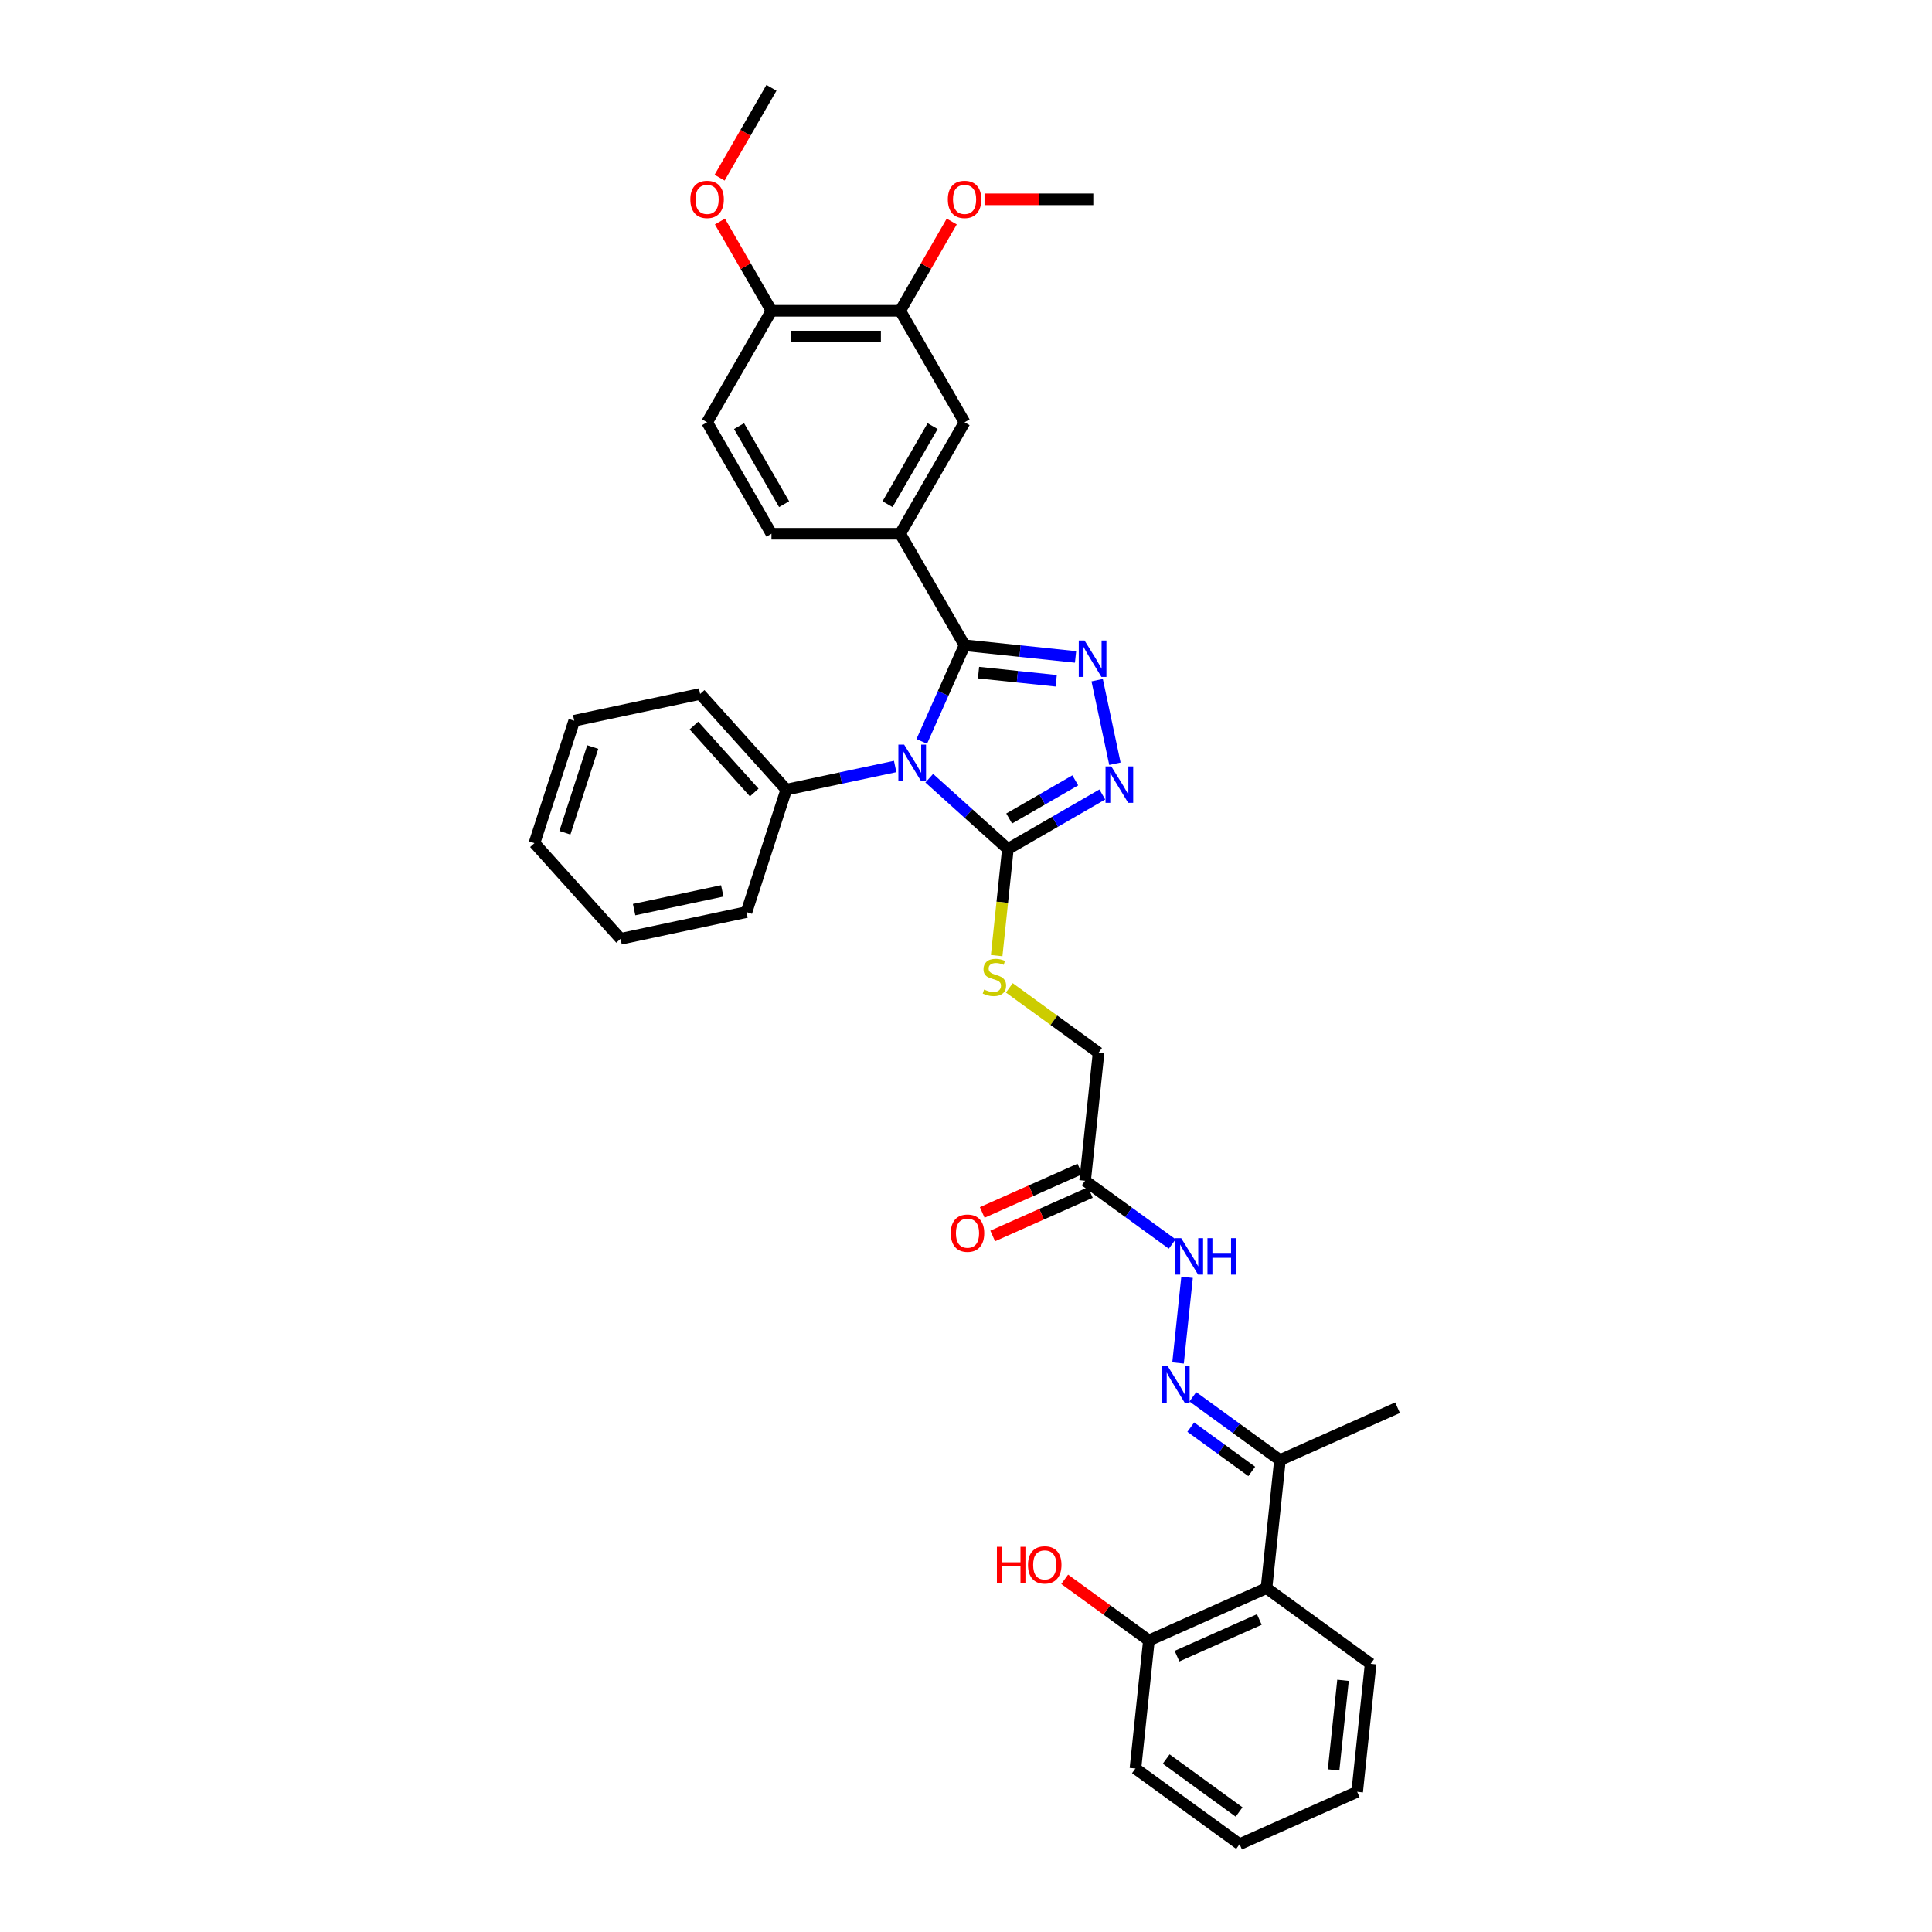 <?xml version='1.0' encoding='iso-8859-1'?>
<svg version='1.1' baseProfile='full'
              xmlns='http://www.w3.org/2000/svg'
                      xmlns:rdkit='http://www.rdkit.org/xml'
                      xmlns:xlink='http://www.w3.org/1999/xlink'
                  xml:space='preserve'
width='1000px' height='1000px' viewBox='0 0 1000 1000'>
<!-- END OF HEADER -->
<rect style='opacity:1.0;fill:#FFFFFF;stroke:none' width='1000' height='1000' x='0' y='0'> </rect>
<path class='bond-0' d='M 477.1,383.754 L 488.179,358.869' style='fill:none;fill-rule:evenodd;stroke:#0000FF;stroke-width:6px;stroke-linecap:butt;stroke-linejoin:miter;stroke-opacity:1' />
<path class='bond-0' d='M 488.179,358.869 L 499.259,333.983' style='fill:none;fill-rule:evenodd;stroke:#000000;stroke-width:6px;stroke-linecap:butt;stroke-linejoin:miter;stroke-opacity:1' />
<path class='bond-2' d='M 480.979,402.799 L 501.327,421.12' style='fill:none;fill-rule:evenodd;stroke:#0000FF;stroke-width:6px;stroke-linecap:butt;stroke-linejoin:miter;stroke-opacity:1' />
<path class='bond-2' d='M 501.327,421.12 L 521.675,439.441' style='fill:none;fill-rule:evenodd;stroke:#000000;stroke-width:6px;stroke-linecap:butt;stroke-linejoin:miter;stroke-opacity:1' />
<path class='bond-12' d='M 463.335,396.73 L 435.158,402.72' style='fill:none;fill-rule:evenodd;stroke:#0000FF;stroke-width:6px;stroke-linecap:butt;stroke-linejoin:miter;stroke-opacity:1' />
<path class='bond-12' d='M 435.158,402.72 L 406.98,408.709' style='fill:none;fill-rule:evenodd;stroke:#000000;stroke-width:6px;stroke-linecap:butt;stroke-linejoin:miter;stroke-opacity:1' />
<path class='bond-1' d='M 499.259,333.983 L 527.982,337.002' style='fill:none;fill-rule:evenodd;stroke:#000000;stroke-width:6px;stroke-linecap:butt;stroke-linejoin:miter;stroke-opacity:1' />
<path class='bond-1' d='M 527.982,337.002 L 556.705,340.021' style='fill:none;fill-rule:evenodd;stroke:#0000FF;stroke-width:6px;stroke-linecap:butt;stroke-linejoin:miter;stroke-opacity:1' />
<path class='bond-1' d='M 506.483,348.142 L 526.589,350.256' style='fill:none;fill-rule:evenodd;stroke:#000000;stroke-width:6px;stroke-linecap:butt;stroke-linejoin:miter;stroke-opacity:1' />
<path class='bond-1' d='M 526.589,350.256 L 546.695,352.369' style='fill:none;fill-rule:evenodd;stroke:#0000FF;stroke-width:6px;stroke-linecap:butt;stroke-linejoin:miter;stroke-opacity:1' />
<path class='bond-4' d='M 499.259,333.983 L 465.943,276.277' style='fill:none;fill-rule:evenodd;stroke:#000000;stroke-width:6px;stroke-linecap:butt;stroke-linejoin:miter;stroke-opacity:1' />
<path class='bond-35' d='M 567.886,352.049 L 577.081,395.308' style='fill:none;fill-rule:evenodd;stroke:#0000FF;stroke-width:6px;stroke-linecap:butt;stroke-linejoin:miter;stroke-opacity:1' />
<path class='bond-3' d='M 521.675,439.441 L 546.117,425.33' style='fill:none;fill-rule:evenodd;stroke:#000000;stroke-width:6px;stroke-linecap:butt;stroke-linejoin:miter;stroke-opacity:1' />
<path class='bond-3' d='M 546.117,425.33 L 570.558,411.218' style='fill:none;fill-rule:evenodd;stroke:#0000FF;stroke-width:6px;stroke-linecap:butt;stroke-linejoin:miter;stroke-opacity:1' />
<path class='bond-3' d='M 522.344,423.667 L 539.453,413.789' style='fill:none;fill-rule:evenodd;stroke:#000000;stroke-width:6px;stroke-linecap:butt;stroke-linejoin:miter;stroke-opacity:1' />
<path class='bond-3' d='M 539.453,413.789 L 556.563,403.911' style='fill:none;fill-rule:evenodd;stroke:#0000FF;stroke-width:6px;stroke-linecap:butt;stroke-linejoin:miter;stroke-opacity:1' />
<path class='bond-8' d='M 521.675,439.441 L 518.774,467.038' style='fill:none;fill-rule:evenodd;stroke:#000000;stroke-width:6px;stroke-linecap:butt;stroke-linejoin:miter;stroke-opacity:1' />
<path class='bond-8' d='M 518.774,467.038 L 515.874,494.635' style='fill:none;fill-rule:evenodd;stroke:#CCCC00;stroke-width:6px;stroke-linecap:butt;stroke-linejoin:miter;stroke-opacity:1' />
<path class='bond-9' d='M 465.943,276.277 L 499.259,218.572' style='fill:none;fill-rule:evenodd;stroke:#000000;stroke-width:6px;stroke-linecap:butt;stroke-linejoin:miter;stroke-opacity:1' />
<path class='bond-9' d='M 459.399,260.958 L 482.72,220.564' style='fill:none;fill-rule:evenodd;stroke:#000000;stroke-width:6px;stroke-linecap:butt;stroke-linejoin:miter;stroke-opacity:1' />
<path class='bond-16' d='M 465.943,276.277 L 399.31,276.277' style='fill:none;fill-rule:evenodd;stroke:#000000;stroke-width:6px;stroke-linecap:butt;stroke-linejoin:miter;stroke-opacity:1' />
<path class='bond-5' d='M 609.761,705.475 L 614.422,661.13' style='fill:none;fill-rule:evenodd;stroke:#0000FF;stroke-width:6px;stroke-linecap:butt;stroke-linejoin:miter;stroke-opacity:1' />
<path class='bond-10' d='M 617.416,722.986 L 639.959,739.364' style='fill:none;fill-rule:evenodd;stroke:#0000FF;stroke-width:6px;stroke-linecap:butt;stroke-linejoin:miter;stroke-opacity:1' />
<path class='bond-10' d='M 639.959,739.364 L 662.501,755.742' style='fill:none;fill-rule:evenodd;stroke:#000000;stroke-width:6px;stroke-linecap:butt;stroke-linejoin:miter;stroke-opacity:1' />
<path class='bond-10' d='M 616.346,738.681 L 632.125,750.145' style='fill:none;fill-rule:evenodd;stroke:#0000FF;stroke-width:6px;stroke-linecap:butt;stroke-linejoin:miter;stroke-opacity:1' />
<path class='bond-10' d='M 632.125,750.145 L 647.905,761.61' style='fill:none;fill-rule:evenodd;stroke:#000000;stroke-width:6px;stroke-linecap:butt;stroke-linejoin:miter;stroke-opacity:1' />
<path class='bond-6' d='M 655.536,822.01 L 662.501,755.742' style='fill:none;fill-rule:evenodd;stroke:#000000;stroke-width:6px;stroke-linecap:butt;stroke-linejoin:miter;stroke-opacity:1' />
<path class='bond-15' d='M 655.536,822.01 L 594.664,849.112' style='fill:none;fill-rule:evenodd;stroke:#000000;stroke-width:6px;stroke-linecap:butt;stroke-linejoin:miter;stroke-opacity:1' />
<path class='bond-15' d='M 651.826,838.25 L 609.215,857.221' style='fill:none;fill-rule:evenodd;stroke:#000000;stroke-width:6px;stroke-linecap:butt;stroke-linejoin:miter;stroke-opacity:1' />
<path class='bond-23' d='M 655.536,822.01 L 709.443,861.176' style='fill:none;fill-rule:evenodd;stroke:#000000;stroke-width:6px;stroke-linecap:butt;stroke-linejoin:miter;stroke-opacity:1' />
<path class='bond-7' d='M 561.652,611.143 L 568.617,544.875' style='fill:none;fill-rule:evenodd;stroke:#000000;stroke-width:6px;stroke-linecap:butt;stroke-linejoin:miter;stroke-opacity:1' />
<path class='bond-11' d='M 561.652,611.143 L 584.194,627.521' style='fill:none;fill-rule:evenodd;stroke:#000000;stroke-width:6px;stroke-linecap:butt;stroke-linejoin:miter;stroke-opacity:1' />
<path class='bond-11' d='M 584.194,627.521 L 606.737,643.899' style='fill:none;fill-rule:evenodd;stroke:#0000FF;stroke-width:6px;stroke-linecap:butt;stroke-linejoin:miter;stroke-opacity:1' />
<path class='bond-17' d='M 558.942,605.055 L 533.67,616.307' style='fill:none;fill-rule:evenodd;stroke:#000000;stroke-width:6px;stroke-linecap:butt;stroke-linejoin:miter;stroke-opacity:1' />
<path class='bond-17' d='M 533.67,616.307 L 508.398,627.559' style='fill:none;fill-rule:evenodd;stroke:#FF0000;stroke-width:6px;stroke-linecap:butt;stroke-linejoin:miter;stroke-opacity:1' />
<path class='bond-17' d='M 564.362,617.23 L 539.09,628.482' style='fill:none;fill-rule:evenodd;stroke:#000000;stroke-width:6px;stroke-linecap:butt;stroke-linejoin:miter;stroke-opacity:1' />
<path class='bond-17' d='M 539.09,628.482 L 513.818,639.734' style='fill:none;fill-rule:evenodd;stroke:#FF0000;stroke-width:6px;stroke-linecap:butt;stroke-linejoin:miter;stroke-opacity:1' />
<path class='bond-18' d='M 522.426,511.315 L 545.521,528.095' style='fill:none;fill-rule:evenodd;stroke:#CCCC00;stroke-width:6px;stroke-linecap:butt;stroke-linejoin:miter;stroke-opacity:1' />
<path class='bond-18' d='M 545.521,528.095 L 568.617,544.875' style='fill:none;fill-rule:evenodd;stroke:#000000;stroke-width:6px;stroke-linecap:butt;stroke-linejoin:miter;stroke-opacity:1' />
<path class='bond-13' d='M 499.259,218.572 L 465.943,160.866' style='fill:none;fill-rule:evenodd;stroke:#000000;stroke-width:6px;stroke-linecap:butt;stroke-linejoin:miter;stroke-opacity:1' />
<path class='bond-24' d='M 662.501,755.742 L 723.373,728.64' style='fill:none;fill-rule:evenodd;stroke:#000000;stroke-width:6px;stroke-linecap:butt;stroke-linejoin:miter;stroke-opacity:1' />
<path class='bond-25' d='M 406.98,408.709 L 362.394,359.191' style='fill:none;fill-rule:evenodd;stroke:#000000;stroke-width:6px;stroke-linecap:butt;stroke-linejoin:miter;stroke-opacity:1' />
<path class='bond-25' d='M 390.389,410.199 L 359.179,375.536' style='fill:none;fill-rule:evenodd;stroke:#000000;stroke-width:6px;stroke-linecap:butt;stroke-linejoin:miter;stroke-opacity:1' />
<path class='bond-26' d='M 406.98,408.709 L 386.39,472.081' style='fill:none;fill-rule:evenodd;stroke:#000000;stroke-width:6px;stroke-linecap:butt;stroke-linejoin:miter;stroke-opacity:1' />
<path class='bond-20' d='M 465.943,160.866 L 479.281,137.764' style='fill:none;fill-rule:evenodd;stroke:#000000;stroke-width:6px;stroke-linecap:butt;stroke-linejoin:miter;stroke-opacity:1' />
<path class='bond-20' d='M 479.281,137.764 L 492.619,114.661' style='fill:none;fill-rule:evenodd;stroke:#FF0000;stroke-width:6px;stroke-linecap:butt;stroke-linejoin:miter;stroke-opacity:1' />
<path class='bond-37' d='M 465.943,160.866 L 399.31,160.866' style='fill:none;fill-rule:evenodd;stroke:#000000;stroke-width:6px;stroke-linecap:butt;stroke-linejoin:miter;stroke-opacity:1' />
<path class='bond-37' d='M 455.948,174.193 L 409.305,174.193' style='fill:none;fill-rule:evenodd;stroke:#000000;stroke-width:6px;stroke-linecap:butt;stroke-linejoin:miter;stroke-opacity:1' />
<path class='bond-14' d='M 399.31,160.866 L 365.993,218.572' style='fill:none;fill-rule:evenodd;stroke:#000000;stroke-width:6px;stroke-linecap:butt;stroke-linejoin:miter;stroke-opacity:1' />
<path class='bond-22' d='M 399.31,160.866 L 385.972,137.764' style='fill:none;fill-rule:evenodd;stroke:#000000;stroke-width:6px;stroke-linecap:butt;stroke-linejoin:miter;stroke-opacity:1' />
<path class='bond-22' d='M 385.972,137.764 L 372.633,114.661' style='fill:none;fill-rule:evenodd;stroke:#FF0000;stroke-width:6px;stroke-linecap:butt;stroke-linejoin:miter;stroke-opacity:1' />
<path class='bond-21' d='M 594.664,849.112 L 572.874,833.281' style='fill:none;fill-rule:evenodd;stroke:#000000;stroke-width:6px;stroke-linecap:butt;stroke-linejoin:miter;stroke-opacity:1' />
<path class='bond-21' d='M 572.874,833.281 L 551.085,817.45' style='fill:none;fill-rule:evenodd;stroke:#FF0000;stroke-width:6px;stroke-linecap:butt;stroke-linejoin:miter;stroke-opacity:1' />
<path class='bond-27' d='M 594.664,849.112 L 587.699,915.38' style='fill:none;fill-rule:evenodd;stroke:#000000;stroke-width:6px;stroke-linecap:butt;stroke-linejoin:miter;stroke-opacity:1' />
<path class='bond-19' d='M 399.31,276.277 L 365.993,218.572' style='fill:none;fill-rule:evenodd;stroke:#000000;stroke-width:6px;stroke-linecap:butt;stroke-linejoin:miter;stroke-opacity:1' />
<path class='bond-19' d='M 405.854,260.958 L 382.532,220.564' style='fill:none;fill-rule:evenodd;stroke:#000000;stroke-width:6px;stroke-linecap:butt;stroke-linejoin:miter;stroke-opacity:1' />
<path class='bond-28' d='M 509.587,103.16 L 537.74,103.16' style='fill:none;fill-rule:evenodd;stroke:#FF0000;stroke-width:6px;stroke-linecap:butt;stroke-linejoin:miter;stroke-opacity:1' />
<path class='bond-28' d='M 537.74,103.16 L 565.892,103.16' style='fill:none;fill-rule:evenodd;stroke:#000000;stroke-width:6px;stroke-linecap:butt;stroke-linejoin:miter;stroke-opacity:1' />
<path class='bond-29' d='M 372.464,91.953 L 385.887,68.704' style='fill:none;fill-rule:evenodd;stroke:#FF0000;stroke-width:6px;stroke-linecap:butt;stroke-linejoin:miter;stroke-opacity:1' />
<path class='bond-29' d='M 385.887,68.704 L 399.31,45.455' style='fill:none;fill-rule:evenodd;stroke:#000000;stroke-width:6px;stroke-linecap:butt;stroke-linejoin:miter;stroke-opacity:1' />
<path class='bond-30' d='M 709.443,861.176 L 702.478,927.443' style='fill:none;fill-rule:evenodd;stroke:#000000;stroke-width:6px;stroke-linecap:butt;stroke-linejoin:miter;stroke-opacity:1' />
<path class='bond-30' d='M 695.145,869.723 L 690.269,916.11' style='fill:none;fill-rule:evenodd;stroke:#000000;stroke-width:6px;stroke-linecap:butt;stroke-linejoin:miter;stroke-opacity:1' />
<path class='bond-31' d='M 362.394,359.191 L 297.218,373.045' style='fill:none;fill-rule:evenodd;stroke:#000000;stroke-width:6px;stroke-linecap:butt;stroke-linejoin:miter;stroke-opacity:1' />
<path class='bond-33' d='M 386.39,472.081 L 321.213,485.934' style='fill:none;fill-rule:evenodd;stroke:#000000;stroke-width:6px;stroke-linecap:butt;stroke-linejoin:miter;stroke-opacity:1' />
<path class='bond-33' d='M 373.842,461.123 L 328.219,470.821' style='fill:none;fill-rule:evenodd;stroke:#000000;stroke-width:6px;stroke-linecap:butt;stroke-linejoin:miter;stroke-opacity:1' />
<path class='bond-38' d='M 587.699,915.38 L 641.606,954.545' style='fill:none;fill-rule:evenodd;stroke:#000000;stroke-width:6px;stroke-linecap:butt;stroke-linejoin:miter;stroke-opacity:1' />
<path class='bond-38' d='M 603.618,910.473 L 641.353,937.889' style='fill:none;fill-rule:evenodd;stroke:#000000;stroke-width:6px;stroke-linecap:butt;stroke-linejoin:miter;stroke-opacity:1' />
<path class='bond-32' d='M 702.478,927.443 L 641.606,954.545' style='fill:none;fill-rule:evenodd;stroke:#000000;stroke-width:6px;stroke-linecap:butt;stroke-linejoin:miter;stroke-opacity:1' />
<path class='bond-36' d='M 297.218,373.045 L 276.627,436.416' style='fill:none;fill-rule:evenodd;stroke:#000000;stroke-width:6px;stroke-linecap:butt;stroke-linejoin:miter;stroke-opacity:1' />
<path class='bond-36' d='M 306.803,386.669 L 292.39,431.029' style='fill:none;fill-rule:evenodd;stroke:#000000;stroke-width:6px;stroke-linecap:butt;stroke-linejoin:miter;stroke-opacity:1' />
<path class='bond-34' d='M 321.213,485.934 L 276.627,436.416' style='fill:none;fill-rule:evenodd;stroke:#000000;stroke-width:6px;stroke-linecap:butt;stroke-linejoin:miter;stroke-opacity:1' />
<path  class='atom-0' d='M 467.986 385.42
L 474.169 395.415
Q 474.782 396.401, 475.769 398.187
Q 476.755 399.973, 476.808 400.079
L 476.808 385.42
L 479.313 385.42
L 479.313 404.29
L 476.728 404.29
L 470.091 393.363
Q 469.318 392.083, 468.492 390.617
Q 467.693 389.151, 467.453 388.698
L 467.453 404.29
L 465.001 404.29
L 465.001 385.42
L 467.986 385.42
' fill='#0000FF'/>
<path  class='atom-2' d='M 561.356 331.513
L 567.539 341.508
Q 568.152 342.494, 569.138 344.28
Q 570.125 346.066, 570.178 346.172
L 570.178 331.513
L 572.683 331.513
L 572.683 350.383
L 570.098 350.383
L 563.461 339.456
Q 562.688 338.176, 561.862 336.71
Q 561.062 335.244, 560.823 334.791
L 560.823 350.383
L 558.37 350.383
L 558.37 331.513
L 561.356 331.513
' fill='#0000FF'/>
<path  class='atom-4' d='M 575.209 396.69
L 581.393 406.685
Q 582.006 407.671, 582.992 409.457
Q 583.978 411.242, 584.032 411.349
L 584.032 396.69
L 586.537 396.69
L 586.537 415.56
L 583.952 415.56
L 577.315 404.632
Q 576.542 403.353, 575.716 401.887
Q 574.916 400.421, 574.676 399.968
L 574.676 415.56
L 572.224 415.56
L 572.224 396.69
L 575.209 396.69
' fill='#0000FF'/>
<path  class='atom-6' d='M 604.423 707.141
L 610.606 717.136
Q 611.219 718.122, 612.205 719.908
Q 613.192 721.694, 613.245 721.8
L 613.245 707.141
L 615.75 707.141
L 615.75 726.011
L 613.165 726.011
L 606.528 715.084
Q 605.755 713.804, 604.929 712.338
Q 604.13 710.872, 603.89 710.419
L 603.89 726.011
L 601.438 726.011
L 601.438 707.141
L 604.423 707.141
' fill='#0000FF'/>
<path  class='atom-9' d='M 509.379 512.186
Q 509.592 512.266, 510.472 512.639
Q 511.352 513.012, 512.311 513.252
Q 513.297 513.465, 514.257 513.465
Q 516.043 513.465, 517.082 512.612
Q 518.121 511.733, 518.121 510.213
Q 518.121 509.174, 517.588 508.534
Q 517.082 507.895, 516.282 507.548
Q 515.483 507.202, 514.15 506.802
Q 512.471 506.295, 511.458 505.816
Q 510.472 505.336, 509.752 504.323
Q 509.059 503.31, 509.059 501.605
Q 509.059 499.232, 510.659 497.766
Q 512.284 496.301, 515.483 496.301
Q 517.668 496.301, 520.147 497.34
L 519.534 499.392
Q 517.269 498.459, 515.563 498.459
Q 513.724 498.459, 512.711 499.232
Q 511.698 499.979, 511.725 501.285
Q 511.725 502.297, 512.231 502.911
Q 512.764 503.524, 513.51 503.87
Q 514.283 504.217, 515.563 504.616
Q 517.269 505.149, 518.281 505.682
Q 519.294 506.216, 520.014 507.308
Q 520.76 508.374, 520.76 510.213
Q 520.76 512.825, 519.001 514.238
Q 517.269 515.624, 514.363 515.624
Q 512.684 515.624, 511.405 515.251
Q 510.152 514.904, 508.66 514.291
L 509.379 512.186
' fill='#CCCC00'/>
<path  class='atom-12' d='M 611.388 640.873
L 617.571 650.868
Q 618.184 651.854, 619.17 653.64
Q 620.157 655.426, 620.21 655.532
L 620.21 640.873
L 622.715 640.873
L 622.715 659.744
L 620.13 659.744
L 613.493 648.816
Q 612.72 647.537, 611.894 646.071
Q 611.095 644.605, 610.855 644.152
L 610.855 659.744
L 608.403 659.744
L 608.403 640.873
L 611.388 640.873
' fill='#0000FF'/>
<path  class='atom-12' d='M 624.981 640.873
L 627.54 640.873
L 627.54 648.896
L 637.188 648.896
L 637.188 640.873
L 639.747 640.873
L 639.747 659.744
L 637.188 659.744
L 637.188 651.028
L 627.54 651.028
L 627.54 659.744
L 624.981 659.744
L 624.981 640.873
' fill='#0000FF'/>
<path  class='atom-18' d='M 492.118 638.298
Q 492.118 633.767, 494.356 631.235
Q 496.595 628.703, 500.78 628.703
Q 504.964 628.703, 507.203 631.235
Q 509.442 633.767, 509.442 638.298
Q 509.442 642.882, 507.177 645.494
Q 504.911 648.08, 500.78 648.08
Q 496.622 648.08, 494.356 645.494
Q 492.118 642.909, 492.118 638.298
M 500.78 645.947
Q 503.658 645.947, 505.204 644.028
Q 506.777 642.083, 506.777 638.298
Q 506.777 634.593, 505.204 632.727
Q 503.658 630.835, 500.78 630.835
Q 497.901 630.835, 496.329 632.701
Q 494.783 634.567, 494.783 638.298
Q 494.783 642.109, 496.329 644.028
Q 497.901 645.947, 500.78 645.947
' fill='#FF0000'/>
<path  class='atom-21' d='M 490.597 103.214
Q 490.597 98.683, 492.836 96.15
Q 495.075 93.618, 499.259 93.618
Q 503.444 93.618, 505.682 96.15
Q 507.921 98.683, 507.921 103.214
Q 507.921 107.798, 505.656 110.41
Q 503.39 112.995, 499.259 112.995
Q 495.101 112.995, 492.836 110.41
Q 490.597 107.825, 490.597 103.214
M 499.259 110.863
Q 502.138 110.863, 503.683 108.944
Q 505.256 106.998, 505.256 103.214
Q 505.256 99.509, 503.683 97.643
Q 502.138 95.751, 499.259 95.751
Q 496.381 95.751, 494.808 97.616
Q 493.262 99.482, 493.262 103.214
Q 493.262 107.025, 494.808 108.944
Q 496.381 110.863, 499.259 110.863
' fill='#FF0000'/>
<path  class='atom-22' d='M 515.996 800.617
L 518.555 800.617
L 518.555 808.64
L 528.203 808.64
L 528.203 800.617
L 530.762 800.617
L 530.762 819.488
L 528.203 819.488
L 528.203 810.772
L 518.555 810.772
L 518.555 819.488
L 515.996 819.488
L 515.996 800.617
' fill='#FF0000'/>
<path  class='atom-22' d='M 532.095 809.999
Q 532.095 805.468, 534.333 802.936
Q 536.572 800.404, 540.757 800.404
Q 544.941 800.404, 547.18 802.936
Q 549.419 805.468, 549.419 809.999
Q 549.419 814.584, 547.154 817.196
Q 544.888 819.781, 540.757 819.781
Q 536.599 819.781, 534.333 817.196
Q 532.095 814.61, 532.095 809.999
M 540.757 817.649
Q 543.635 817.649, 545.181 815.73
Q 546.754 813.784, 546.754 809.999
Q 546.754 806.295, 545.181 804.429
Q 543.635 802.537, 540.757 802.537
Q 537.878 802.537, 536.306 804.402
Q 534.76 806.268, 534.76 809.999
Q 534.76 813.811, 536.306 815.73
Q 537.878 817.649, 540.757 817.649
' fill='#FF0000'/>
<path  class='atom-23' d='M 357.331 103.214
Q 357.331 98.683, 359.57 96.15
Q 361.809 93.618, 365.993 93.618
Q 370.178 93.618, 372.417 96.15
Q 374.656 98.683, 374.656 103.214
Q 374.656 107.798, 372.39 110.41
Q 370.125 112.995, 365.993 112.995
Q 361.836 112.995, 359.57 110.41
Q 357.331 107.825, 357.331 103.214
M 365.993 110.863
Q 368.872 110.863, 370.418 108.944
Q 371.99 106.998, 371.99 103.214
Q 371.99 99.509, 370.418 97.643
Q 368.872 95.751, 365.993 95.751
Q 363.115 95.751, 361.542 97.616
Q 359.996 99.482, 359.996 103.214
Q 359.996 107.025, 361.542 108.944
Q 363.115 110.863, 365.993 110.863
' fill='#FF0000'/>
</svg>
